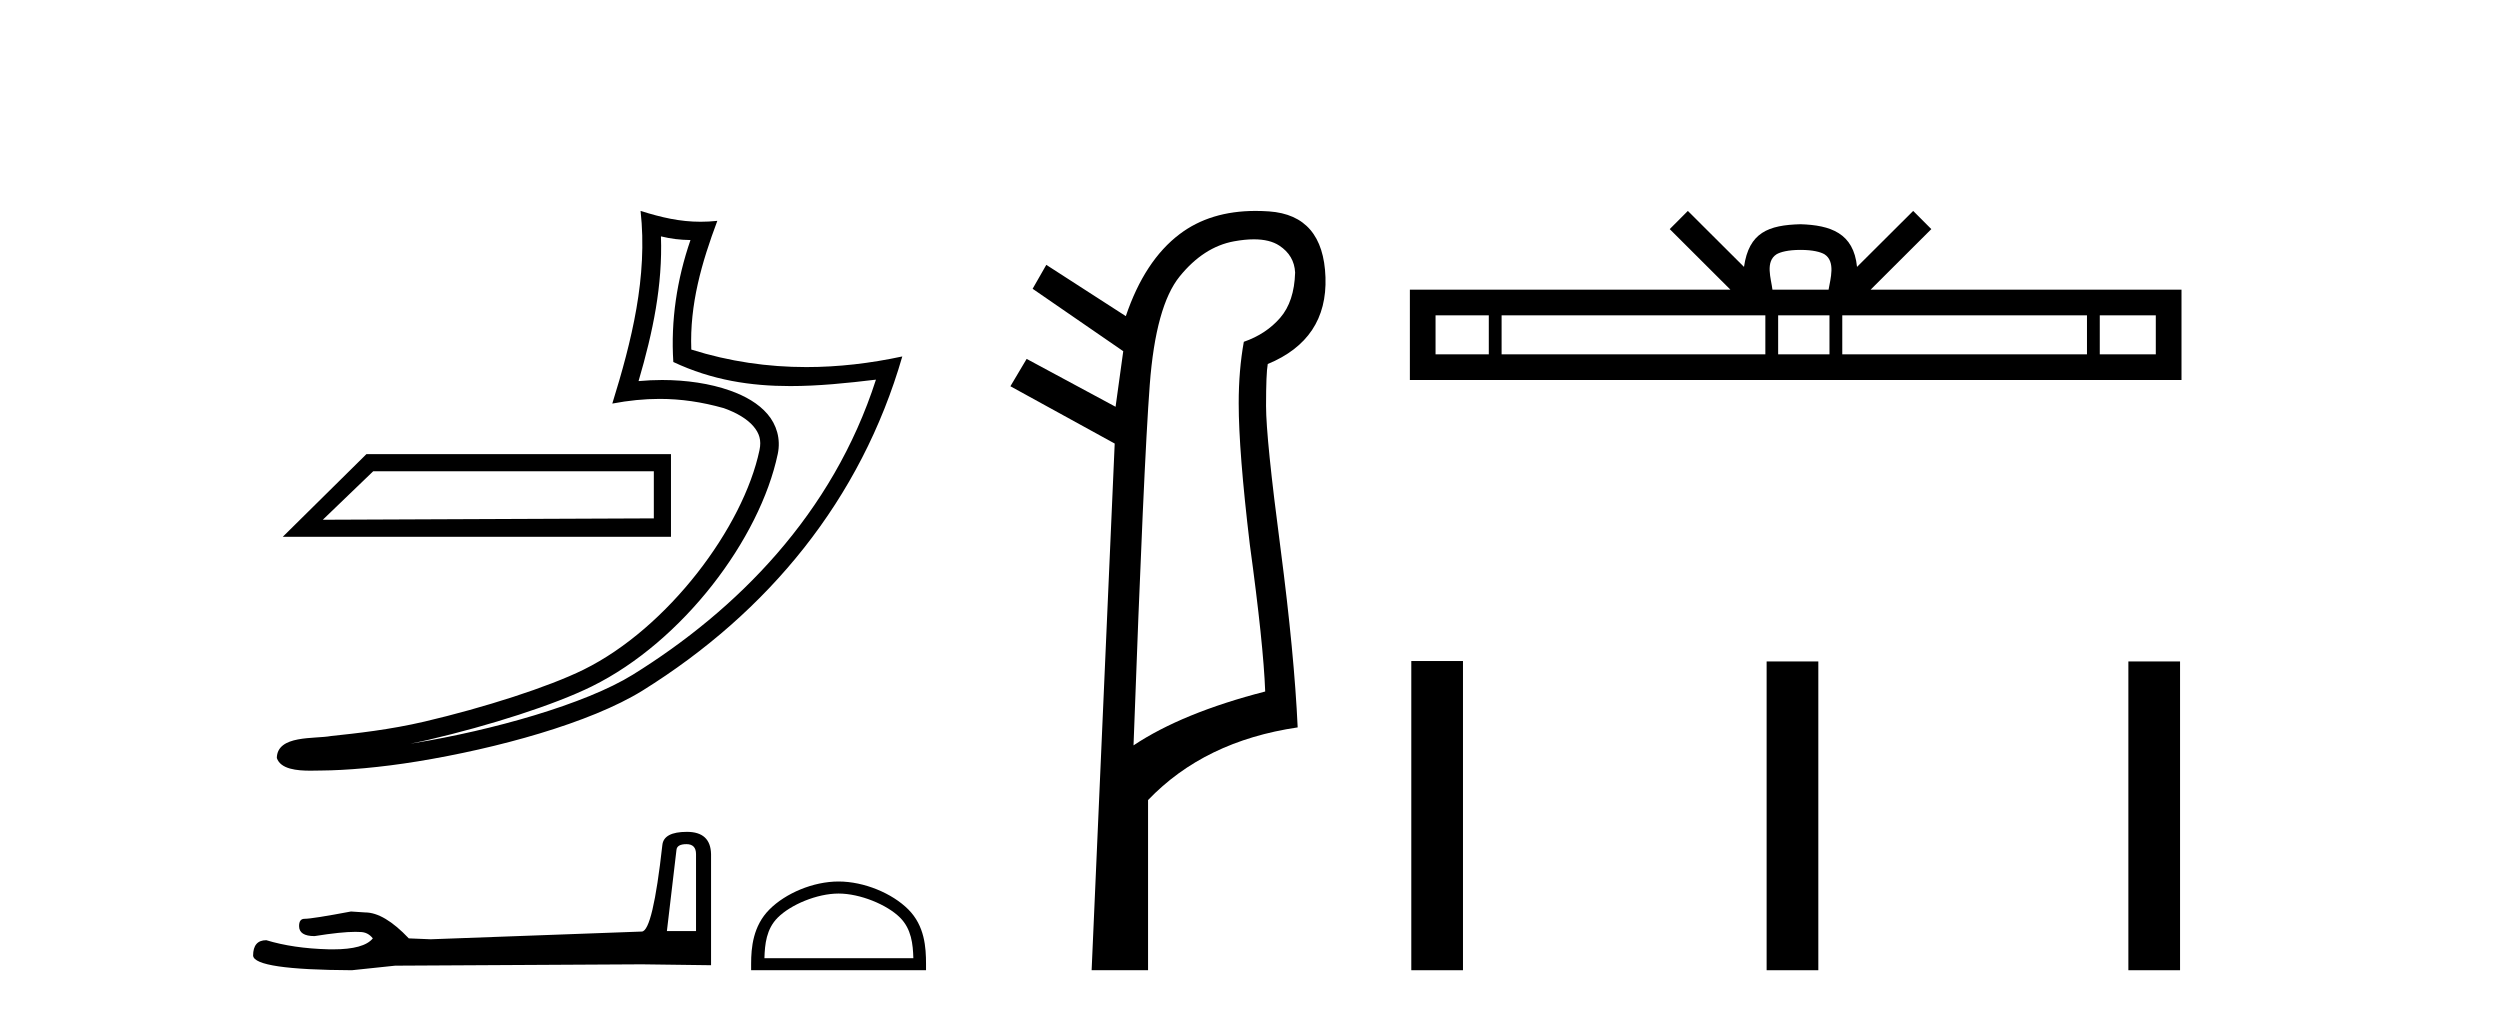 <?xml version='1.0' encoding='UTF-8' standalone='yes'?><svg xmlns='http://www.w3.org/2000/svg' xmlns:xlink='http://www.w3.org/1999/xlink' width='100.0' height='41.0' ><path d='M 26.153 18.851 C 26.153 19.479 26.153 20.107 26.153 20.735 C 21.739 20.755 17.326 20.769 12.912 20.79 C 13.584 20.143 14.256 19.497 14.928 18.851 ZM 14.657 18.165 C 13.542 19.267 12.427 20.369 11.312 21.471 L 26.839 21.471 C 26.839 20.369 26.839 19.267 26.839 18.165 ZM 26.438 9.455 C 26.844 9.554 27.196 9.595 27.619 9.602 C 27.077 11.174 26.827 12.821 26.933 14.48 C 28.483 15.21 30.032 15.443 31.613 15.443 C 32.734 15.443 33.872 15.326 35.038 15.186 L 35.038 15.186 C 33.306 20.566 29.475 24.404 25.317 26.985 C 23.4 28.174 19.663 29.216 16.588 29.719 C 16.531 29.729 16.475 29.736 16.417 29.746 C 16.659 29.698 16.903 29.647 17.152 29.589 C 19.581 29.021 22.158 28.203 23.676 27.454 C 27.32 25.656 30.398 21.55 31.111 18.156 C 31.237 17.554 31.062 16.985 30.699 16.562 C 30.337 16.139 29.811 15.839 29.202 15.623 C 28.404 15.34 27.451 15.2 26.484 15.2 C 26.17 15.2 25.854 15.215 25.542 15.244 C 26.123 13.263 26.506 11.404 26.438 9.455 ZM 25.623 8.437 C 25.914 11.069 25.266 13.648 24.492 16.143 C 25.146 16.019 25.769 15.956 26.385 15.956 C 27.232 15.956 28.066 16.076 28.952 16.326 C 29.481 16.513 29.894 16.768 30.133 17.047 C 30.373 17.327 30.463 17.609 30.38 18.003 C 29.734 21.082 26.728 25.116 23.346 26.785 C 21.937 27.48 19.369 28.304 16.982 28.863 C 15.593 29.188 14.266 29.333 13.247 29.44 C 12.586 29.565 11.087 29.388 11.073 30.32 C 11.223 30.771 11.886 30.827 12.413 30.827 C 12.58 30.827 12.733 30.821 12.852 30.821 C 13.842 30.814 15.218 30.699 16.709 30.455 C 19.847 29.942 23.597 28.93 25.71 27.618 C 30.738 24.484 34.439 19.983 36.092 14.258 L 36.092 14.258 C 34.807 14.534 33.528 14.683 32.256 14.683 C 30.71 14.683 29.175 14.462 27.652 13.982 C 27.583 12.174 28.067 10.504 28.693 8.834 L 28.693 8.834 C 28.461 8.859 28.239 8.87 28.024 8.87 C 27.195 8.87 26.466 8.7 25.623 8.437 Z' style='fill:#000000;stroke:none' /><path d='M 27.459 33.766 Q 27.841 33.766 27.841 34.166 L 27.841 37.243 L 26.676 37.243 L 27.058 34.002 Q 27.076 33.766 27.459 33.766 ZM 27.477 33.274 Q 26.548 33.274 26.494 33.802 Q 26.111 37.243 25.674 37.262 L 17.226 37.571 L 16.352 37.535 Q 15.368 36.497 14.603 36.497 Q 14.33 36.479 14.039 36.46 Q 12.491 36.752 12.182 36.752 Q 11.963 36.752 11.963 37.043 Q 11.963 37.444 12.582 37.444 Q 13.645 37.274 14.213 37.274 Q 14.316 37.274 14.403 37.28 Q 14.713 37.28 14.913 37.535 Q 14.558 37.974 13.324 37.974 Q 13.229 37.974 13.129 37.972 Q 11.727 37.935 10.652 37.608 Q 10.124 37.608 10.124 38.227 Q 10.179 38.791 14.075 38.809 L 15.805 38.627 L 25.674 38.573 L 28.442 38.609 L 28.442 34.166 Q 28.424 33.274 27.477 33.274 Z' style='fill:#000000;stroke:none' /><path d='M 33.543 35.742 C 34.403 35.742 35.481 36.184 36.002 36.705 C 36.458 37.161 36.518 37.766 36.534 38.328 L 30.577 38.328 C 30.594 37.766 30.653 37.161 31.109 36.705 C 31.63 36.184 32.682 35.742 33.543 35.742 ZM 33.543 35.26 C 32.522 35.26 31.423 35.732 30.78 36.376 C 30.119 37.036 30.045 37.905 30.045 38.556 L 30.045 38.809 L 37.041 38.809 L 37.041 38.556 C 37.041 37.905 36.992 37.036 36.331 36.376 C 35.688 35.732 34.564 35.26 33.543 35.26 Z' style='fill:#000000;stroke:none' /><path d='M 50.156 9.573 Q 50.79 9.573 51.172 9.824 Q 51.771 10.218 51.805 10.902 Q 51.771 12.064 51.206 12.714 Q 50.642 13.364 49.753 13.672 Q 49.548 14.801 49.548 16.134 Q 49.548 18.05 49.992 21.777 Q 50.539 25.779 50.608 27.66 Q 47.29 28.515 45.341 29.815 Q 45.751 18.528 45.991 15.382 Q 46.23 12.235 47.188 11.056 Q 48.145 9.876 49.359 9.653 Q 49.798 9.573 50.156 9.573 ZM 50.223 8.437 Q 48.412 8.437 47.188 9.363 Q 45.785 10.423 45.033 12.646 L 41.852 10.594 L 41.305 11.551 L 44.93 14.048 L 44.623 16.271 L 41.066 14.356 L 40.416 15.45 L 44.588 17.742 L 43.665 38.809 L 45.922 38.809 L 45.922 32.003 Q 48.18 29.644 51.907 29.096 Q 51.771 26.155 51.223 21.948 Q 50.642 17.537 50.642 16.237 Q 50.642 14.937 50.71 14.561 Q 53.104 13.569 53.019 11.09 Q 52.933 8.61 50.762 8.456 Q 50.486 8.437 50.223 8.437 Z' style='fill:#000000;stroke:none' /><path d='M 72.02 9.996 C 72.521 9.996 72.822 10.081 72.978 10.17 C 73.432 10.46 73.216 11.153 73.143 11.587 L 70.898 11.587 C 70.844 11.144 70.599 10.467 71.063 10.17 C 71.219 10.081 71.52 9.996 72.02 9.996 ZM 59.552 12.614 L 59.552 14.174 L 57.422 14.174 L 57.422 12.614 ZM 70.614 12.614 L 70.614 14.174 L 60.064 14.174 L 60.064 12.614 ZM 73.179 12.614 L 73.179 14.174 L 71.126 14.174 L 71.126 12.614 ZM 83.479 12.614 L 83.479 14.174 L 73.691 14.174 L 73.691 12.614 ZM 86.232 12.614 L 86.232 14.174 L 83.991 14.174 L 83.991 12.614 ZM 67.514 8.437 L 66.789 9.164 L 69.217 11.587 L 56.395 11.587 L 56.395 15.201 L 87.26 15.201 L 87.26 11.587 L 74.824 11.587 L 77.253 9.164 L 76.527 8.437 L 74.281 10.676 C 74.147 9.319 73.217 9.007 72.02 8.969 C 70.743 9.003 69.958 9.292 69.76 10.676 L 67.514 8.437 Z' style='fill:#000000;stroke:none' /><path d='M 56.452 26.441 L 56.452 38.809 L 58.519 38.809 L 58.519 26.441 ZM 70.665 26.458 L 70.665 38.809 L 72.733 38.809 L 72.733 26.458 ZM 85.135 26.458 L 85.135 38.809 L 87.202 38.809 L 87.202 26.458 Z' style='fill:#000000;stroke:none' /></svg>